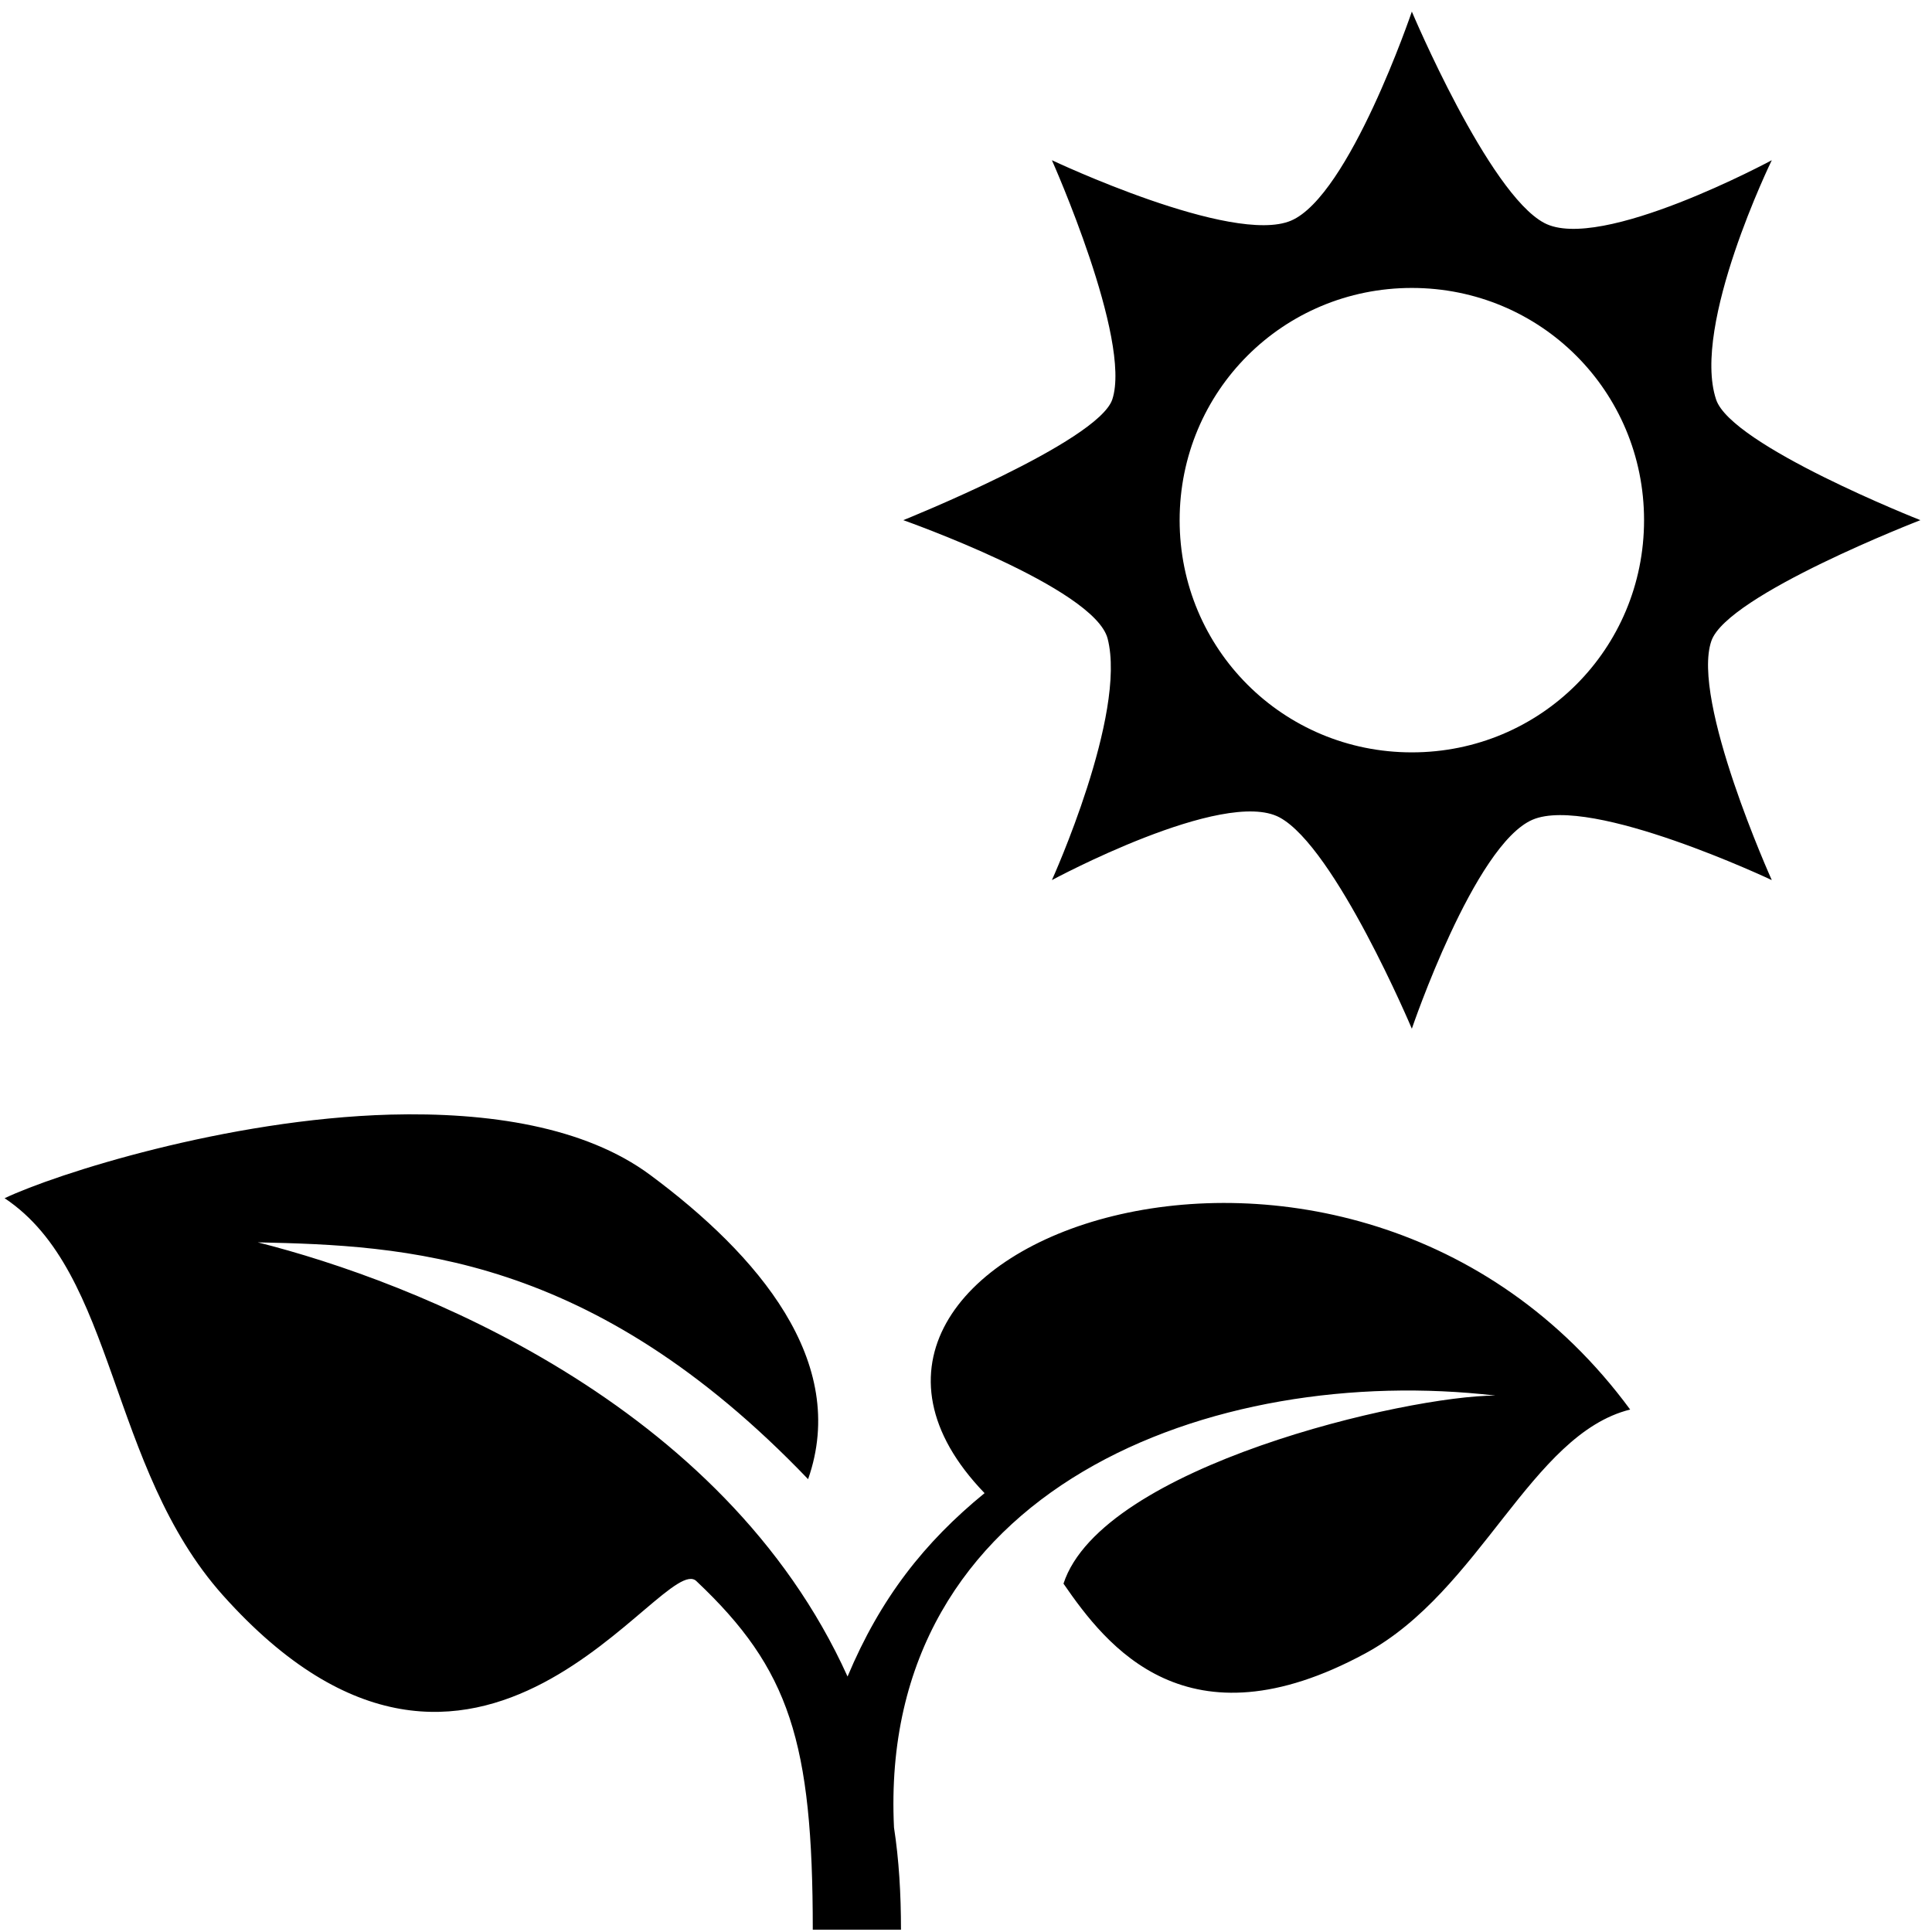 <svg xmlns="http://www.w3.org/2000/svg" viewBox="0 0 26 26" width="64" height="64">
  <path d="M 19 0.156 C 19 0.156 18.16 2.633 17.375 2.969 C 16.586 3.305 14.156 2.156 14.156 2.156 C 14.156 2.156 15.234 4.57 14.969 5.375 C 14.777 5.949 12.156 7 12.156 7 C 12.156 7 14.727 7.906 14.906 8.594 C 15.168 9.613 14.156 11.844 14.156 11.844 C 14.156 11.844 16.465 10.598 17.219 11 C 17.969 11.402 19 13.844 19 13.844 C 19 13.844 19.84 11.367 20.625 11.031 C 21.414 10.695 23.844 11.844 23.844 11.844 C 23.844 11.844 22.754 9.426 23.031 8.625 C 23.246 8.004 25.844 7 25.844 7 C 25.844 7 23.297 5.996 23.094 5.375 C 22.762 4.375 23.844 2.156 23.844 2.156 C 23.844 2.156 21.535 3.402 20.781 3 C 20.031 2.602 19 0.156 19 0.156 Z M 19 3.875 C 20.734 3.875 22.125 5.266 22.125 7 C 22.125 8.734 20.734 10.125 19 10.125 C 17.266 10.125 15.875 8.734 15.875 7 C 15.875 5.266 17.266 3.875 19 3.875 Z M 5.25 15 C 3.051 15.062 0.754 15.797 0.062 16.125 C 1.566 17.125 1.457 19.742 3 21.469 C 6.438 25.312 8.938 20.828 9.375 21.281 C 10.625 22.461 10.938 23.438 10.938 25.969 L 12.125 25.969 C 12.125 25.488 12.098 25.027 12.031 24.594 C 11.809 20.012 16.336 18.34 20.125 18.781 C 18.941 18.781 14.828 19.73 14.312 21.312 C 14.891 22.152 15.973 23.551 18.375 22.25 C 19.926 21.41 20.602 19.301 21.938 18.969 C 18.148 13.816 10.074 16.801 13.25 20.094 C 12.441 20.754 11.848 21.508 11.406 22.562 C 9.734 18.863 5.547 17.242 3.469 16.719 C 5.438 16.762 7.961 16.863 10.875 19.906 C 11.43 18.324 10.199 16.887 8.75 15.812 C 7.871 15.16 6.57 14.965 5.25 15 Z"/>
</svg>
